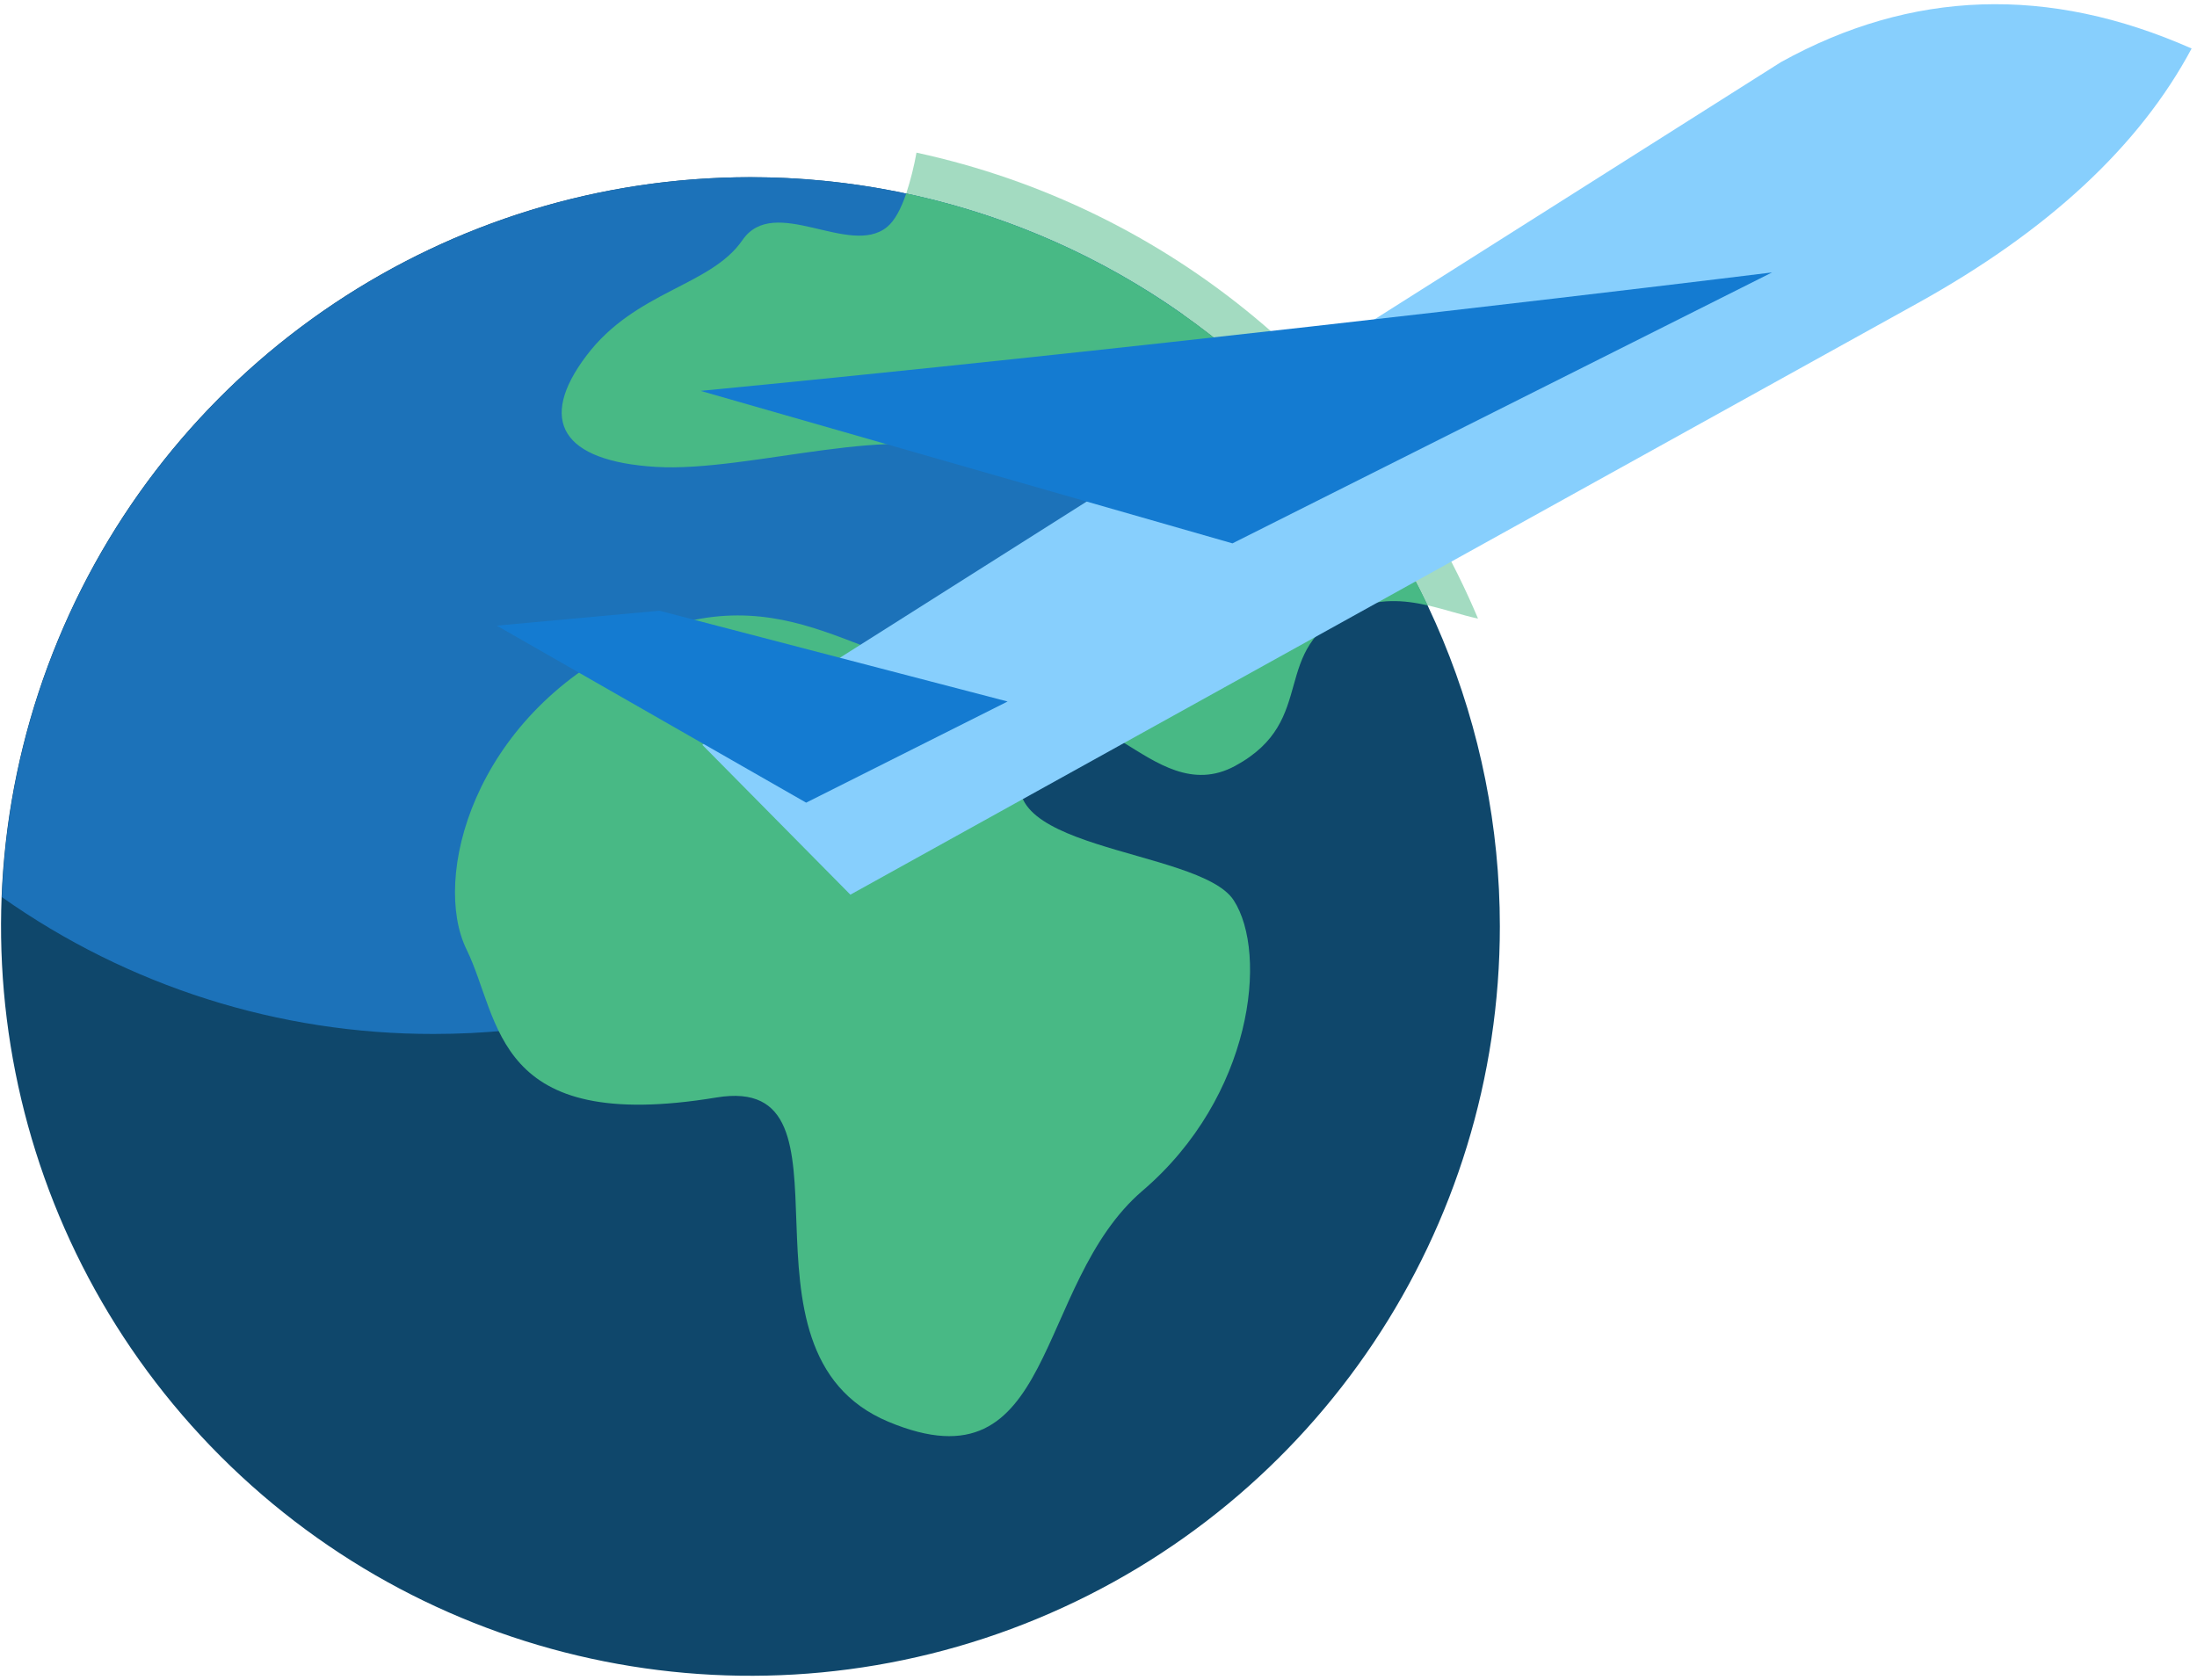 <?xml version="1.0" encoding="UTF-8"?>
<svg xmlns="http://www.w3.org/2000/svg" xmlns:xlink="http://www.w3.org/1999/xlink" width="200px" height="153px" viewBox="0 0 380 290">
  <!-- Generator: Sketch 63.1 (92452) - https://sketch.com -->
  <title>icon-travel-operators</title>
  <desc>Created with Sketch.</desc>
  <g id="Travel-Segments" stroke="none" stroke-width="1" fill="none" fill-rule="evenodd">
    <g id="New-Vertical-Icons" transform="translate(-194, -305)" fill-rule="nonzero">
      <g id="icon-travel-operators" transform="translate(194, 305)">
        <g id="globe" transform="translate(0, 26)">
          <path d="M129.816,4.304 C77.388,4.298 30.119,35.877 10.052,84.313 C-10.014,132.749 1.075,188.504 38.147,225.577 C75.22,262.649 130.974,273.738 179.411,253.672 C227.847,233.605 259.425,186.336 259.419,133.908 C259.419,99.535 245.765,66.57 221.46,42.264 C197.154,17.959 164.189,4.304 129.816,4.304 Z" id="Path" fill="#0F476B"></path>
          <path d="M75.003,152.514 C144.621,152.548 201.816,97.549 204.505,27.983 C165.688,0.616 115.012,-3.326 72.429,17.707 C29.847,38.74 2.179,81.38 0.321,128.838 C22.159,144.279 48.257,152.553 75.003,152.514 Z" id="Path" fill="#1C72B9"></path>
          <path d="M246.946,78.377 C250.04,79.078 252.964,80.102 255.642,80.661 C238.345,39.566 202.099,9.484 158.52,0.056 C158.092,2.447 157.5,4.805 156.747,7.114 C196.265,15.538 229.608,41.88 246.946,78.377 L246.946,78.377 Z" id="Path" fill="#48B985" opacity="0.5"></path>
          <path d="M153.406,12.936 C146.909,18.183 133.915,7.188 128.417,15.185 C122.919,23.181 109.925,23.931 101.429,35.176 C92.932,46.421 97.18,53.418 113.423,54.418 C129.666,55.417 156.405,46.171 168.15,52.918 C179.895,59.666 191.39,55.168 194.139,62.914 C196.888,70.661 182.894,85.655 166.901,88.653 C150.907,91.652 136.663,71.411 109.175,84.655 C81.687,97.899 74.69,125.637 80.687,137.882 C86.685,150.127 85.211,169.909 123.919,163.505 C150.408,159.123 124.419,207.352 153.656,219.597 C182.894,231.842 178.645,195.857 197.637,179.614 C216.629,163.371 219.378,138.632 213.381,129.386 C207.383,120.14 167.65,120.889 178.146,104.397 C188.641,87.904 198.887,114.142 213.631,106.146 C228.374,98.149 219.128,85.904 233.872,79.157 C238.409,77.081 242.828,77.443 246.946,78.377 C229.608,41.881 196.265,15.538 156.747,7.114 C155.85,9.753 154.752,11.849 153.406,12.936 Z" id="Path" fill="#48B985"></path>
        </g>
        <g id="plane" transform="translate(85.923, 0.376)">
          <path d="M293.146,7.664 C268.385,-3.29 244.703,-2.502 222.1,10.027 L35.55,128.126 L61.161,154.044 L245.754,51.722 C268.358,39.193 284.155,24.507 293.146,7.664 Z" id="Path" fill="#87CFFD"></path>
          <path d="M127.246,93.27 L220.575,46.403 L210.969,47.575 C184.64,50.762 108.404,59.822 35.256,66.892 L127.246,93.27 Z" id="Path" fill="#147BD1"></path>
          <polygon id="Path" fill="#147BD1" points="-2.13162821e-14 107.504 53.511 138.126 88.355 120.627 28.132 104.923"></polygon>
        </g>
      </g>
    </g>
  </g>
</svg>
